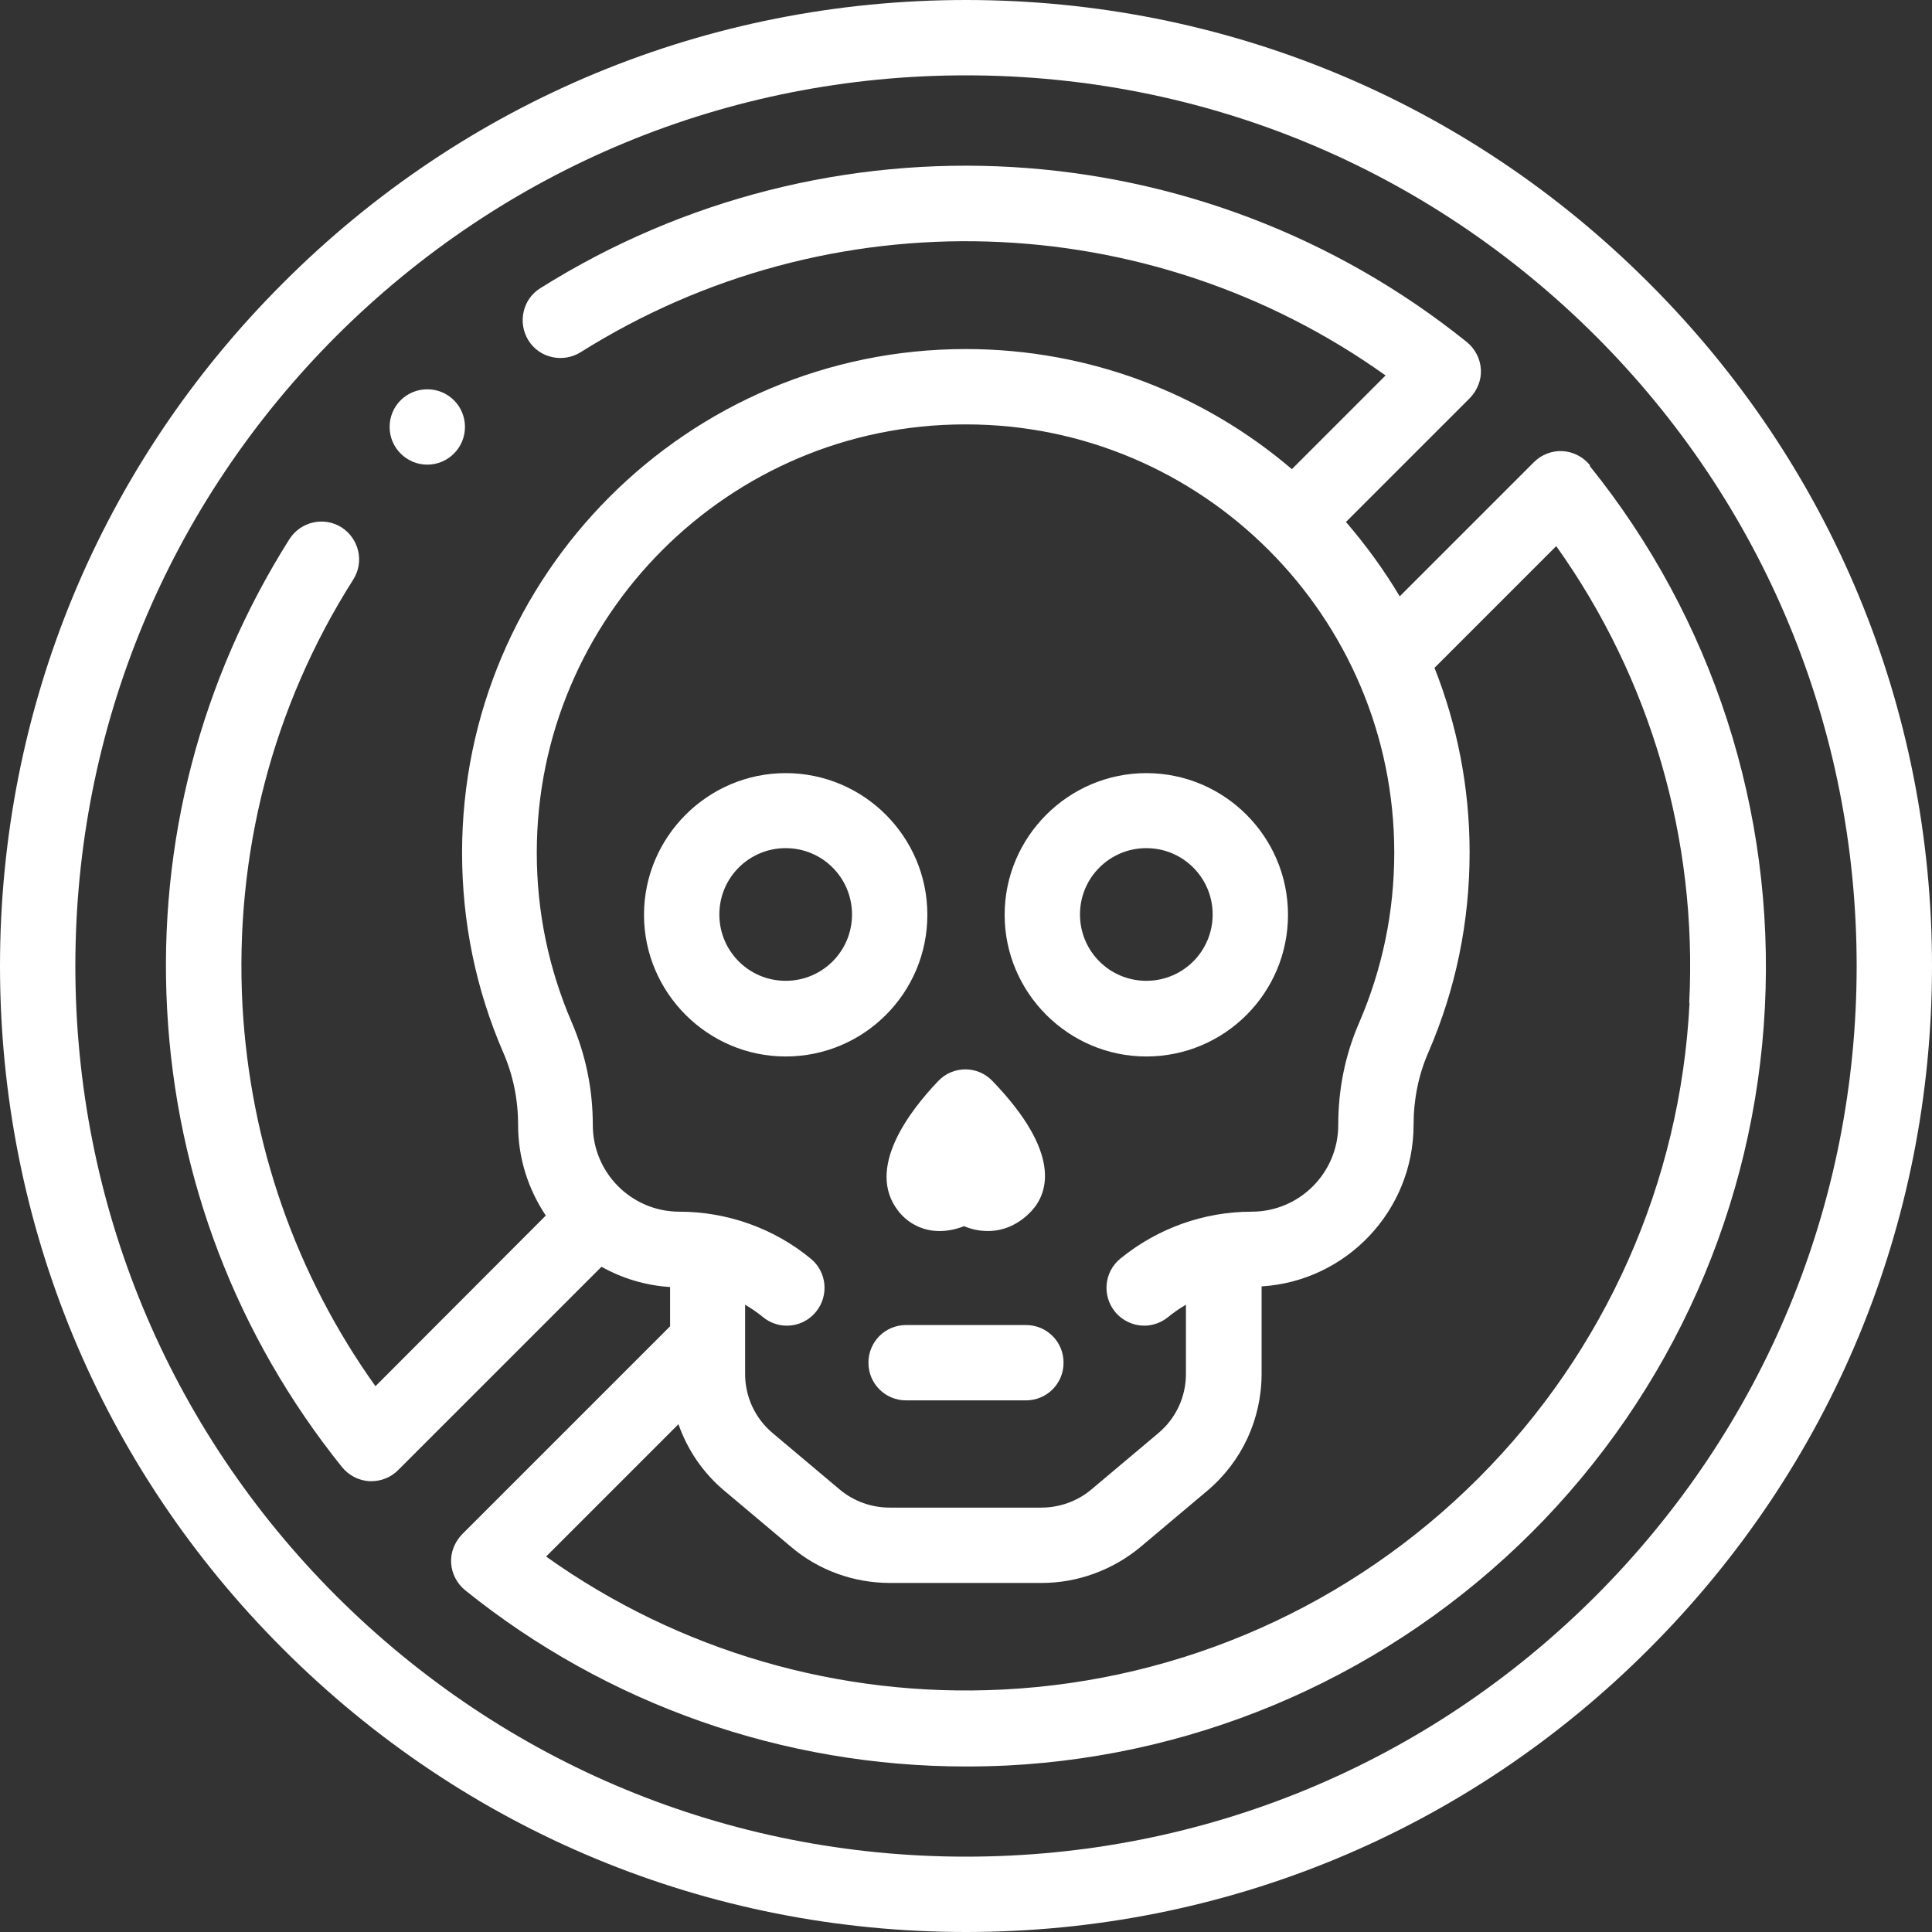 <?xml version="1.0" encoding="UTF-8"?>
<svg xmlns="http://www.w3.org/2000/svg" id="Livello_1" viewBox="0 0 60 60" width="60px" height="60px">
  <rect x="0" y="0" width="60" height="60" fill="#333333" stroke="none"/>
  <defs>
    <style>.cls-1{fill:#fff;stroke-width:0px;}</style>
  </defs>
  <path class="cls-1" d="M51.21,8.79C45.55,3.12,38.01,0,30,0S14.45,3.12,8.79,8.79C3.12,14.45,0,21.99,0,30s3.12,15.55,8.79,21.21c5.67,5.67,13.2,8.79,21.21,8.79s15.55-3.12,21.21-8.79c5.67-5.67,8.79-13.2,8.79-21.21s-3.12-15.55-8.79-21.21h0ZM49.56,49.56c-5.22,5.22-12.17,8.1-19.56,8.1s-14.33-2.88-19.56-8.1c-5.22-5.22-8.1-12.17-8.1-19.56s2.88-14.33,8.1-19.56C15.67,5.22,22.61,2.34,30,2.34s14.33,2.88,19.56,8.1c5.22,5.22,8.1,12.17,8.1,19.56s-2.88,14.33-8.1,19.56h0ZM49.56,49.56"></path>
  <path class="cls-1" d="M49.38,14.45c-.21-.26-.52-.42-.85-.44-.33-.02-.66.11-.89.34l-4.17,4.17c-.49-.82-1.05-1.59-1.67-2.31l3.85-3.85c.23-.24.36-.56.34-.89-.02-.33-.18-.64-.44-.85-8.25-6.63-19.81-7.3-28.77-1.67-.55.34-.71,1.07-.37,1.62.34.55,1.07.71,1.62.37,7.74-4.87,17.63-4.54,25,.72l-2.91,2.91c-2.73-2.33-6.27-3.73-10.13-3.73-8.63,0-15.64,7.02-15.64,15.64,0,2.16.43,4.25,1.28,6.21.31.71.46,1.47.46,2.25,0,1.04.32,2,.86,2.81l-5.29,5.3c-2.47-3.46-3.89-7.52-4.13-11.82-.25-4.7.93-9.28,3.44-13.23.35-.55.18-1.27-.36-1.62-.55-.35-1.27-.18-1.62.36-2.76,4.37-4.08,9.42-3.8,14.61.28,5.23,2.16,10.14,5.43,14.21.21.26.52.42.85.44.02,0,.04,0,.06,0,.31,0,.61-.12.83-.34l6.32-6.32c.64.36,1.36.58,2.13.63v1.22l-6.46,6.46c-.23.24-.36.56-.34.89.02.33.18.64.44.85,4.41,3.55,9.89,5.47,15.55,5.47.42,0,.85-.01,1.27-.03,6.15-.31,11.94-2.89,16.3-7.24,4.36-4.36,6.93-10.15,7.24-16.3.31-6.11-1.62-12.08-5.44-16.82h0ZM30,13.18c7.33,0,13.3,5.97,13.3,13.3,0,1.84-.37,3.61-1.09,5.28-.44,1.01-.65,2.08-.65,3.18,0,1.48-1.2,2.69-2.69,2.69s-2.93.52-4.08,1.46c-.5.41-.57,1.15-.16,1.65.23.28.57.43.9.43.26,0,.53-.09.75-.27.17-.14.36-.27.55-.38v2.15c0,.71-.31,1.38-.86,1.84l-2.08,1.75c-.43.36-.98.56-1.55.56h-4.71c-.57,0-1.12-.2-1.55-.56l-2.08-1.75c-.55-.46-.86-1.13-.86-1.84v-2.15c.19.11.38.24.55.38.22.18.48.27.75.27.34,0,.67-.15.9-.43.41-.5.34-1.24-.16-1.65-1.14-.94-2.59-1.46-4.08-1.46s-2.69-1.21-2.69-2.69c0-1.11-.22-2.18-.65-3.18-.72-1.67-1.09-3.44-1.09-5.28,0-7.33,5.97-13.3,13.3-13.3h0ZM52.47,31.15c-.28,5.57-2.61,10.81-6.56,14.76-3.95,3.95-9.19,6.28-14.76,6.56-5.09.26-10.08-1.2-14.19-4.13l4.11-4.11c.28.8.77,1.52,1.43,2.07l2.08,1.75c.85.72,1.94,1.11,3.06,1.11h4.71c1.12,0,2.2-.4,3.06-1.11l2.08-1.75c1.08-.91,1.69-2.23,1.69-3.64v-2.71c2.63-.16,4.72-2.35,4.72-5.02,0-.78.15-1.54.46-2.25.85-1.96,1.28-4.05,1.28-6.21,0-2.02-.39-3.96-1.09-5.73l3.78-3.78c2.93,4.11,4.39,9.1,4.13,14.19h0ZM52.47,31.15"></path>
  <path class="cls-1" d="M35.6,32.81c2.43,0,4.4-1.97,4.4-4.4s-1.98-4.4-4.4-4.4-4.4,1.98-4.4,4.4,1.98,4.4,4.4,4.4h0ZM35.6,26.34c1.14,0,2.06.92,2.06,2.06s-.92,2.06-2.06,2.06-2.06-.92-2.06-2.06.92-2.06,2.06-2.06h0ZM35.6,26.34"></path>
  <path class="cls-1" d="M24.4,32.81c2.43,0,4.4-1.97,4.4-4.4s-1.98-4.4-4.4-4.4-4.4,1.98-4.4,4.4,1.98,4.4,4.4,4.4h0ZM24.4,26.34c1.14,0,2.06.92,2.06,2.06s-.92,2.06-2.06,2.06-2.06-.92-2.06-2.06.92-2.06,2.06-2.06h0ZM24.4,26.34"></path>
  <path class="cls-1" d="M27.89,37.6c.27.35.66.57,1.09.62.35.04.68-.03.96-.14.21.09.46.15.73.15h.02c.52,0,1-.24,1.37-.65.47-.53.93-1.76-1.24-4.01-.22-.23-.52-.36-.84-.36h0c-.32,0-.62.13-.84.36-.9.94-2.26,2.72-1.25,4.03h0ZM27.89,37.6"></path>
  <path class="cls-1" d="M31.86,41.15h-3.72c-.65,0-1.17.52-1.17,1.17s.52,1.17,1.17,1.17h3.72c.65,0,1.17-.52,1.17-1.17s-.52-1.17-1.17-1.17h0ZM31.86,41.15"></path>
  <path class="cls-1" d="M14.44,13.26c0,.65-.53,1.17-1.17,1.17s-1.17-.52-1.17-1.17.52-1.17,1.17-1.17,1.17.52,1.17,1.17h0ZM14.44,13.26"></path>
</svg>
